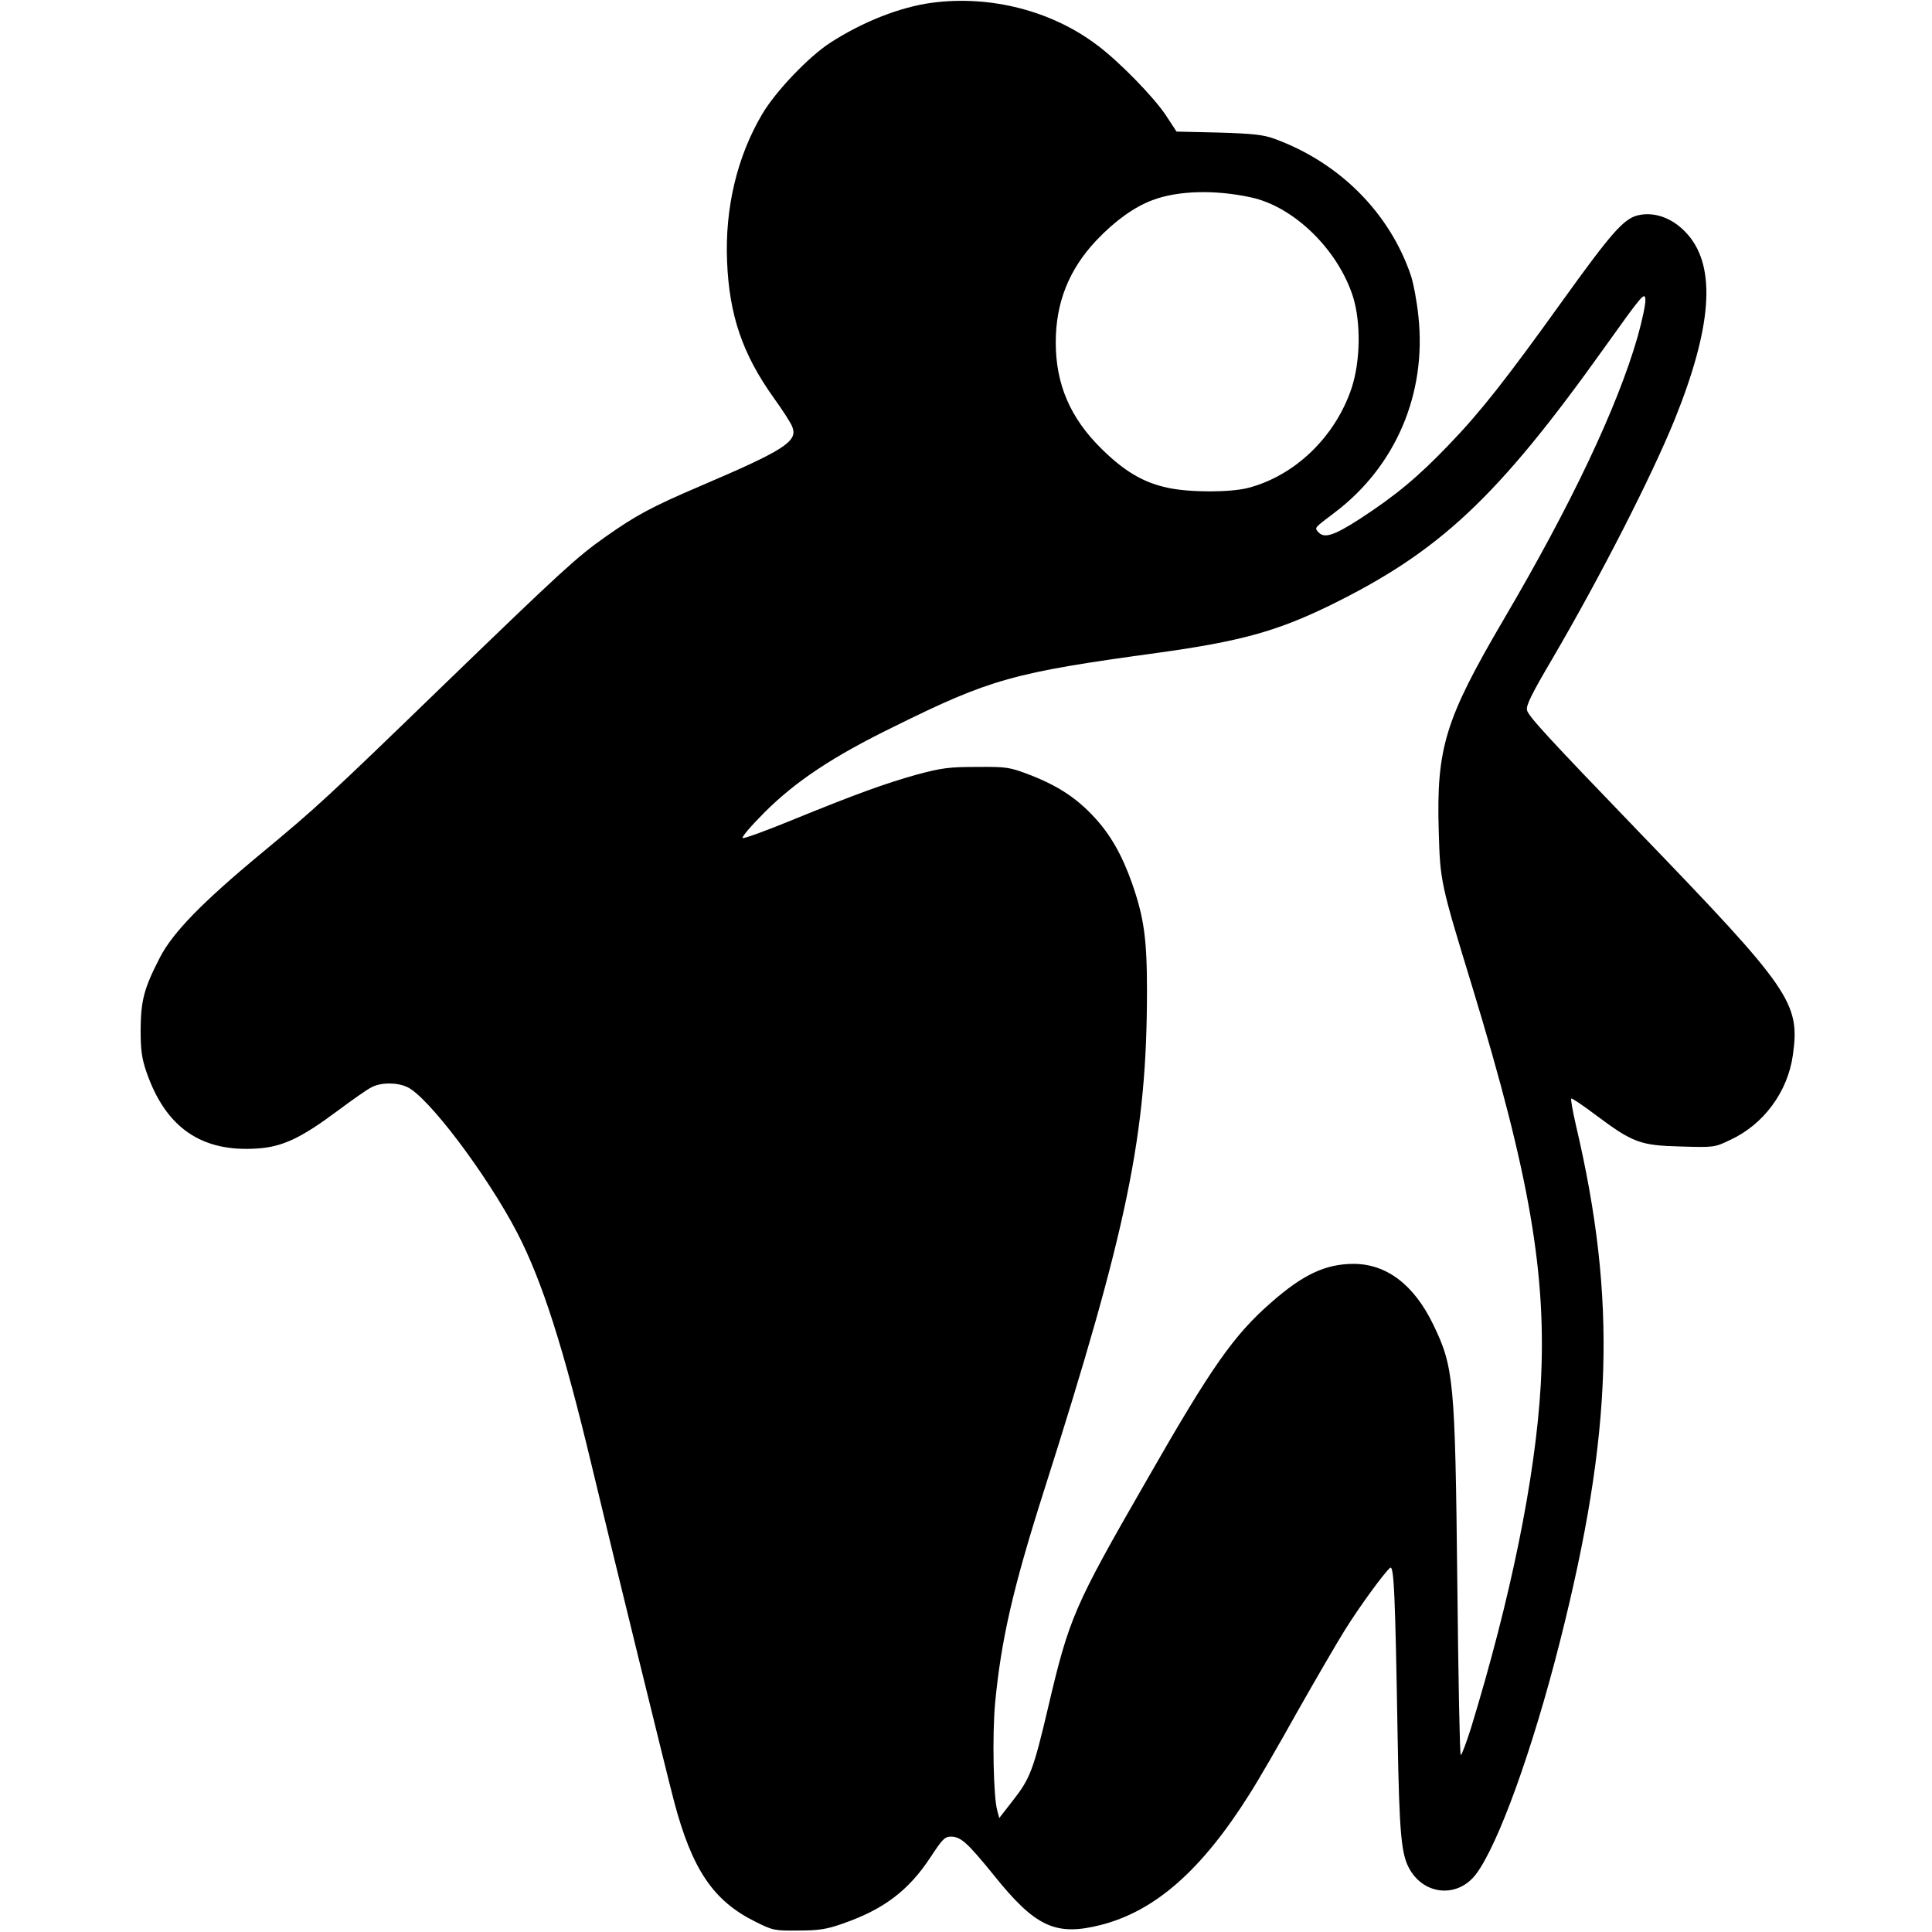 <?xml version="1.0" standalone="no"?>
<!DOCTYPE svg PUBLIC "-//W3C//DTD SVG 20010904//EN"
 "http://www.w3.org/TR/2001/REC-SVG-20010904/DTD/svg10.dtd">
<svg version="1.0" xmlns="http://www.w3.org/2000/svg"
 width="790pt" height="790pt" viewBox="0 0 790 790"
 preserveAspectRatio="xMidYMid meet">
<g transform="translate(0,790) scale(0.1,-0.1)"
fill="#000000" stroke="none">
<path d="M3813 7889 c-131 -17 -286 -78 -420 -165 -87 -57 -221 -197 -276
-290 -103 -174 -153 -384 -144 -603 9 -220 63 -379 191 -558 36 -50 71 -104
76 -119 23 -59 -34 -95 -373 -240 -204 -87 -268 -122 -394 -211 -115 -81 -181
-142 -658 -603 -481 -466 -522 -503 -745 -688 -245 -203 -364 -326 -416 -427
-65 -126 -78 -175 -79 -295 0 -84 5 -118 23 -171 79 -231 227 -332 457 -315
101 7 177 43 327 155 59 44 120 87 137 95 37 20 101 21 144 2 84 -35 329 -360
452 -597 102 -197 189 -469 305 -954 86 -359 304 -1248 336 -1370 74 -280 161
-408 333 -493 72 -36 79 -37 175 -36 83 0 116 5 181 28 168 58 270 135 360
272 48 73 58 84 83 84 41 0 68 -25 176 -158 170 -212 253 -250 438 -203 222
57 412 224 608 536 34 53 122 205 196 338 75 132 162 282 194 333 60 96 160
233 184 253 16 13 21 -104 31 -693 7 -401 15 -481 50 -541 62 -106 197 -115
270 -19 91 120 232 510 344 953 216 855 233 1395 65 2110 -13 57 -22 106 -19
109 2 3 48 -28 101 -68 150 -112 181 -124 346 -128 136 -4 139 -4 203 27 137
63 235 197 256 346 30 215 -6 267 -631 915 -370 384 -450 471 -456 496 -5 18
19 67 104 211 197 337 405 744 500 978 152 377 170 620 55 754 -58 68 -137 98
-208 80 -57 -15 -109 -75 -306 -349 -231 -322 -335 -454 -463 -587 -127 -133
-220 -210 -366 -305 -107 -69 -146 -81 -170 -53 -15 18 -17 15 66 78 251 189
378 487 344 803 -6 60 -20 135 -31 168 -87 256 -292 462 -559 559 -44 16 -88
21 -227 25 l-172 4 -42 64 c-48 74 -192 222 -282 289 -186 141 -436 205 -674
174z m1302 -796 c177 -38 357 -215 418 -408 32 -105 30 -261 -6 -371 -66 -199
-231 -359 -423 -409 -74 -19 -237 -19 -327 0 -101 21 -180 68 -273 160 -128
126 -187 264 -187 435 0 163 54 298 166 417 76 80 154 136 228 164 104 40 256
44 404 12z m1581 -571 c-83 -288 -271 -685 -548 -1156 -239 -408 -275 -524
-265 -864 6 -207 7 -212 138 -640 235 -771 304 -1176 279 -1627 -22 -378 -123
-872 -286 -1404 -20 -62 -38 -110 -41 -107 -4 3 -10 320 -14 703 -9 828 -14
883 -99 1058 -79 163 -192 248 -328 247 -113 -1 -204 -44 -332 -156 -155 -135
-245 -263 -512 -730 -297 -516 -316 -560 -403 -931 -59 -251 -73 -288 -143
-377 l-56 -72 -8 30 c-16 54 -21 308 -9 440 25 261 73 470 200 869 342 1074
421 1457 421 2045 0 210 -12 298 -61 438 -41 116 -88 199 -155 271 -71 77
-147 127 -259 171 -87 33 -95 35 -220 34 -114 0 -144 -4 -245 -31 -132 -37
-248 -79 -513 -187 -104 -43 -194 -75 -200 -73 -7 2 33 49 89 105 127 127 280
229 528 350 396 196 490 222 1076 302 340 47 489 88 705 193 452 221 688 442
1128 1059 150 210 162 225 165 195 2 -18 -13 -87 -32 -155z"/>
</g>
</svg>
